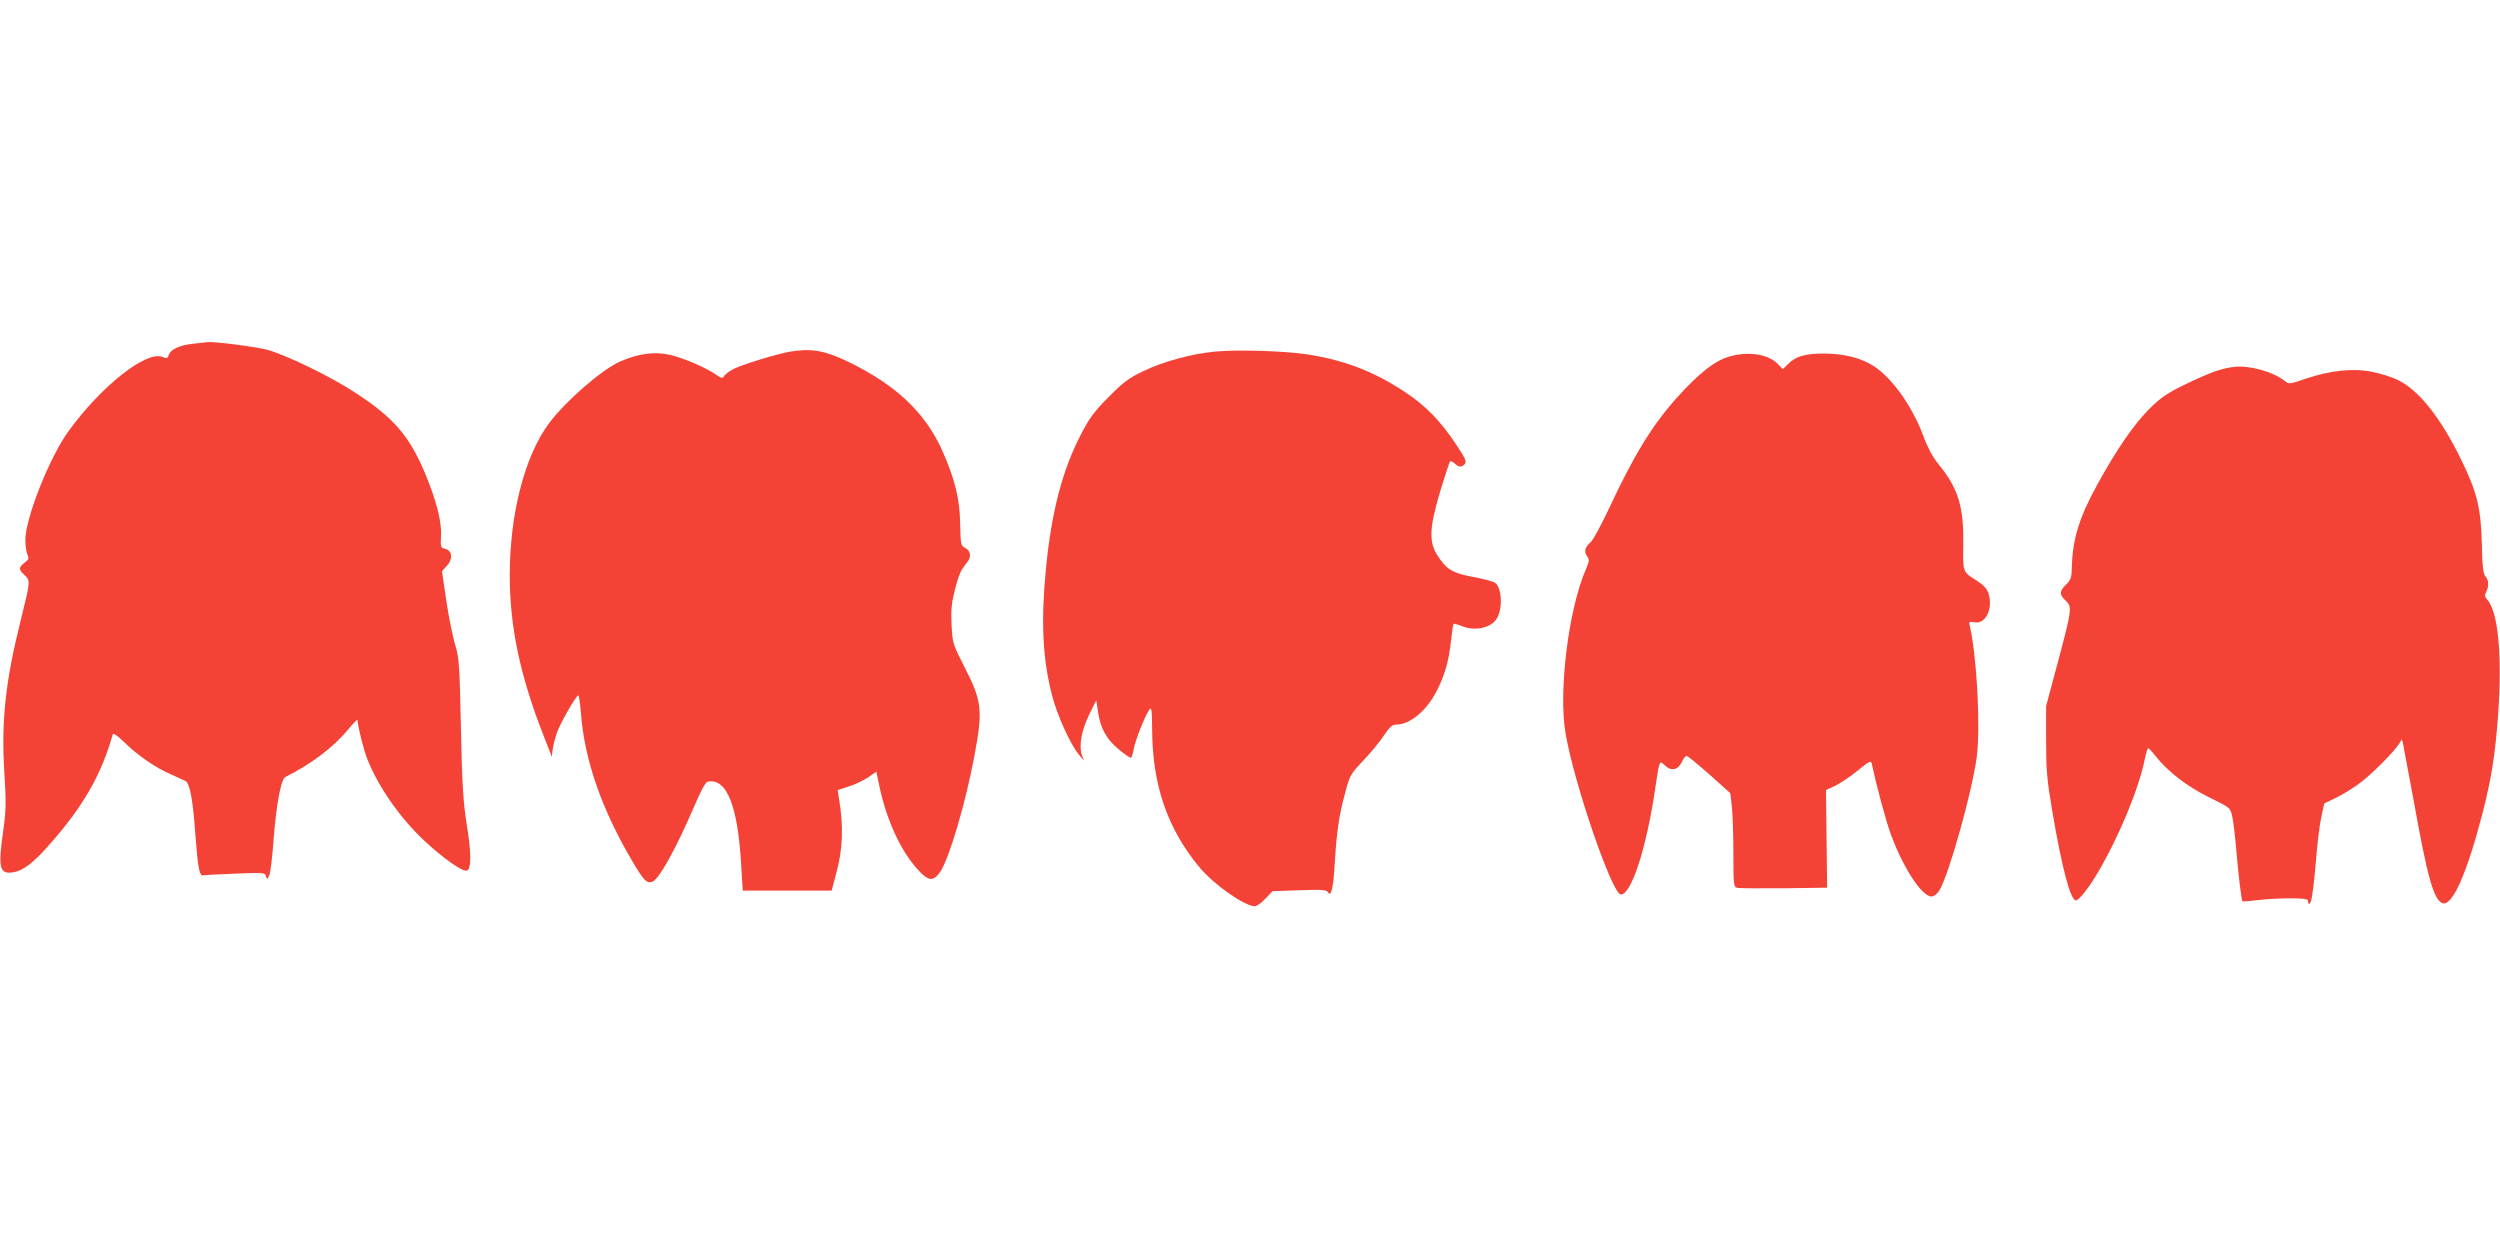 <?xml version="1.0" standalone="no"?>
<!DOCTYPE svg PUBLIC "-//W3C//DTD SVG 20010904//EN"
 "http://www.w3.org/TR/2001/REC-SVG-20010904/DTD/svg10.dtd">
<svg version="1.0" xmlns="http://www.w3.org/2000/svg"
 width="1280pt" height="640pt" viewBox="0 0 1280 640"
 preserveAspectRatio="xMidYMid meet">
<g transform="translate(0,640) scale(0.1,-0.1)"
fill="#f44336" stroke="none">
<path d="M988 4640 c-69 -7 -117 -30 -125 -60 -4 -15 -9 -16 -33 -7 -82 31
-308 -147 -476 -376 -98 -132 -224 -449 -224 -561 0 -31 5 -66 11 -77 8 -17 6
-24 -15 -40 -32 -25 -32 -34 0 -64 30 -28 30 -30 -21 -235 -77 -309 -99 -513
-83 -770 10 -161 9 -200 -5 -300 -28 -193 -20 -228 51 -216 51 8 105 49 189
146 170 193 262 354 320 559 2 10 22 -3 61 -41 69 -67 158 -129 238 -163 32
-15 66 -30 74 -34 22 -12 38 -97 50 -271 13 -173 21 -216 40 -212 7 2 82 6
166 9 144 6 152 5 156 -13 4 -18 5 -18 16 2 6 12 16 91 22 175 13 179 38 319
60 330 135 68 248 153 323 245 26 31 47 52 47 48 1 -30 33 -158 52 -204 56
-140 168 -300 288 -412 94 -89 195 -160 219 -156 25 5 25 92 0 241 -17 108
-23 197 -29 487 -7 327 -9 361 -30 430 -12 41 -33 143 -45 225 l-22 150 23 26
c36 38 30 83 -11 90 -18 4 -20 11 -17 64 4 76 -24 183 -83 325 -81 191 -161
283 -360 412 -125 82 -355 193 -450 218 -64 16 -284 44 -305 38 -3 0 -35 -4
-72 -8z"/>
<path d="M4047 4600 c-74 -13 -258 -70 -297 -92 -19 -11 -39 -26 -43 -34 -7
-12 -13 -11 -38 6 -50 36 -178 91 -243 104 -78 17 -160 5 -251 -35 -93 -41
-275 -199 -361 -312 -126 -167 -204 -464 -204 -782 0 -269 54 -521 178 -834
l37 -95 6 45 c4 24 15 64 25 89 21 52 95 180 105 180 3 0 9 -39 13 -87 18
-243 105 -494 265 -765 57 -96 72 -112 100 -103 34 11 120 165 217 390 33 79
57 121 68 123 97 19 154 -124 171 -430 l8 -128 227 0 228 0 22 83 c36 130 40
245 15 392 l-6 40 56 18 c32 10 76 31 100 47 l42 29 17 -82 c37 -169 107 -321
192 -416 57 -64 83 -67 119 -13 46 70 129 351 174 592 44 235 39 280 -51 455
-60 118 -61 122 -66 215 -4 76 0 113 17 180 11 46 28 93 36 104 8 12 22 31 31
43 19 26 11 57 -17 69 -19 9 -21 19 -23 124 -2 125 -26 222 -88 365 -88 201
-240 345 -490 465 -116 56 -185 67 -291 50z"/>
<path d="M6222 4600 c-124 -12 -267 -51 -372 -102 -71 -34 -100 -56 -175 -132
-74 -74 -99 -109 -141 -191 -96 -185 -151 -399 -179 -689 -26 -271 -17 -457
31 -644 25 -101 96 -257 139 -307 l25 -30 -11 30 c-16 46 -2 125 38 207 l36
73 9 -60 c11 -82 44 -141 106 -192 29 -24 57 -43 61 -43 5 0 11 19 15 42 7 44
58 173 80 204 12 16 14 3 15 -101 1 -282 77 -505 240 -703 73 -89 232 -201
285 -202 11 0 35 17 55 39 l36 38 138 5 c118 4 139 2 147 -11 15 -27 27 24 34
149 9 156 22 247 53 360 24 91 28 97 94 167 38 40 85 97 105 128 29 43 42 55
63 55 72 1 157 72 210 178 38 76 59 148 70 250 5 46 11 85 13 88 3 2 21 -3 41
-11 67 -28 150 -11 180 37 32 51 27 158 -8 184 -9 7 -60 20 -112 30 -108 20
-137 38 -185 113 -43 69 -39 141 16 326 25 81 47 149 50 152 3 4 14 -1 24 -10
23 -21 36 -21 52 -2 10 12 2 29 -43 97 -80 121 -157 200 -258 267 -158 106
-308 165 -501 196 -115 18 -359 26 -476 15z"/>
<path d="M8859 4576 c-76 -20 -160 -86 -275 -214 -126 -141 -220 -295 -349
-572 -38 -80 -78 -154 -90 -165 -31 -27 -36 -49 -19 -73 12 -18 11 -25 -5 -64
-89 -200 -142 -623 -106 -839 42 -253 239 -829 284 -829 54 0 132 242 176 545
22 146 21 143 49 116 33 -31 67 -24 86 16 8 18 20 33 25 33 6 0 58 -43 117
-95 l107 -96 8 -67 c4 -37 8 -145 8 -240 0 -164 1 -173 20 -178 11 -2 119 -3
240 -2 l220 3 -3 250 -3 250 48 22 c26 13 78 48 115 78 63 51 68 53 72 32 23
-108 73 -295 98 -361 62 -169 158 -316 207 -316 13 0 29 12 41 32 48 78 168
506 191 683 20 153 0 520 -36 672 -5 20 -2 22 24 17 56 -12 96 67 73 145 -9
27 -24 44 -58 66 -76 48 -74 42 -72 188 3 192 -26 287 -126 409 -29 36 -56 85
-76 139 -56 154 -158 299 -254 363 -65 43 -155 66 -261 66 -90 0 -141 -15
-177 -51 l-30 -29 -28 29 c-48 47 -146 63 -241 37z"/>
<path d="M11445 4522 c-64 -6 -120 -25 -240 -82 -108 -52 -135 -70 -199 -132
-80 -80 -168 -207 -270 -393 -90 -164 -124 -275 -128 -415 -1 -57 -5 -69 -30
-93 -35 -35 -35 -51 -2 -82 34 -32 33 -43 -41 -320 l-59 -220 0 -175 c0 -152
4 -200 32 -365 50 -294 93 -455 121 -455 15 0 68 67 111 141 111 188 212 434
241 581 7 32 14 58 18 57 3 0 21 -19 39 -42 63 -79 163 -156 274 -210 106 -52
107 -52 117 -97 6 -25 15 -103 21 -175 11 -129 26 -255 32 -260 2 -1 35 1 73
6 118 13 260 13 261 0 3 -24 5 -25 15 -8 6 11 17 96 25 190 7 95 20 204 29
243 l15 70 58 28 c31 15 84 47 117 71 60 43 176 158 207 205 l16 25 6 -25 c3
-14 28 -149 56 -300 69 -385 101 -497 145 -514 50 -19 125 149 206 462 45 175
64 297 79 497 22 310 1 533 -56 596 -12 13 -13 22 -5 38 15 28 14 62 -4 81
-11 13 -16 51 -18 166 -5 185 -24 262 -106 431 -106 216 -216 355 -325 408
-29 14 -87 33 -130 41 -97 20 -213 8 -341 -35 -84 -29 -85 -29 -109 -10 -57
45 -175 78 -251 71z"/>
</g>
</svg>
